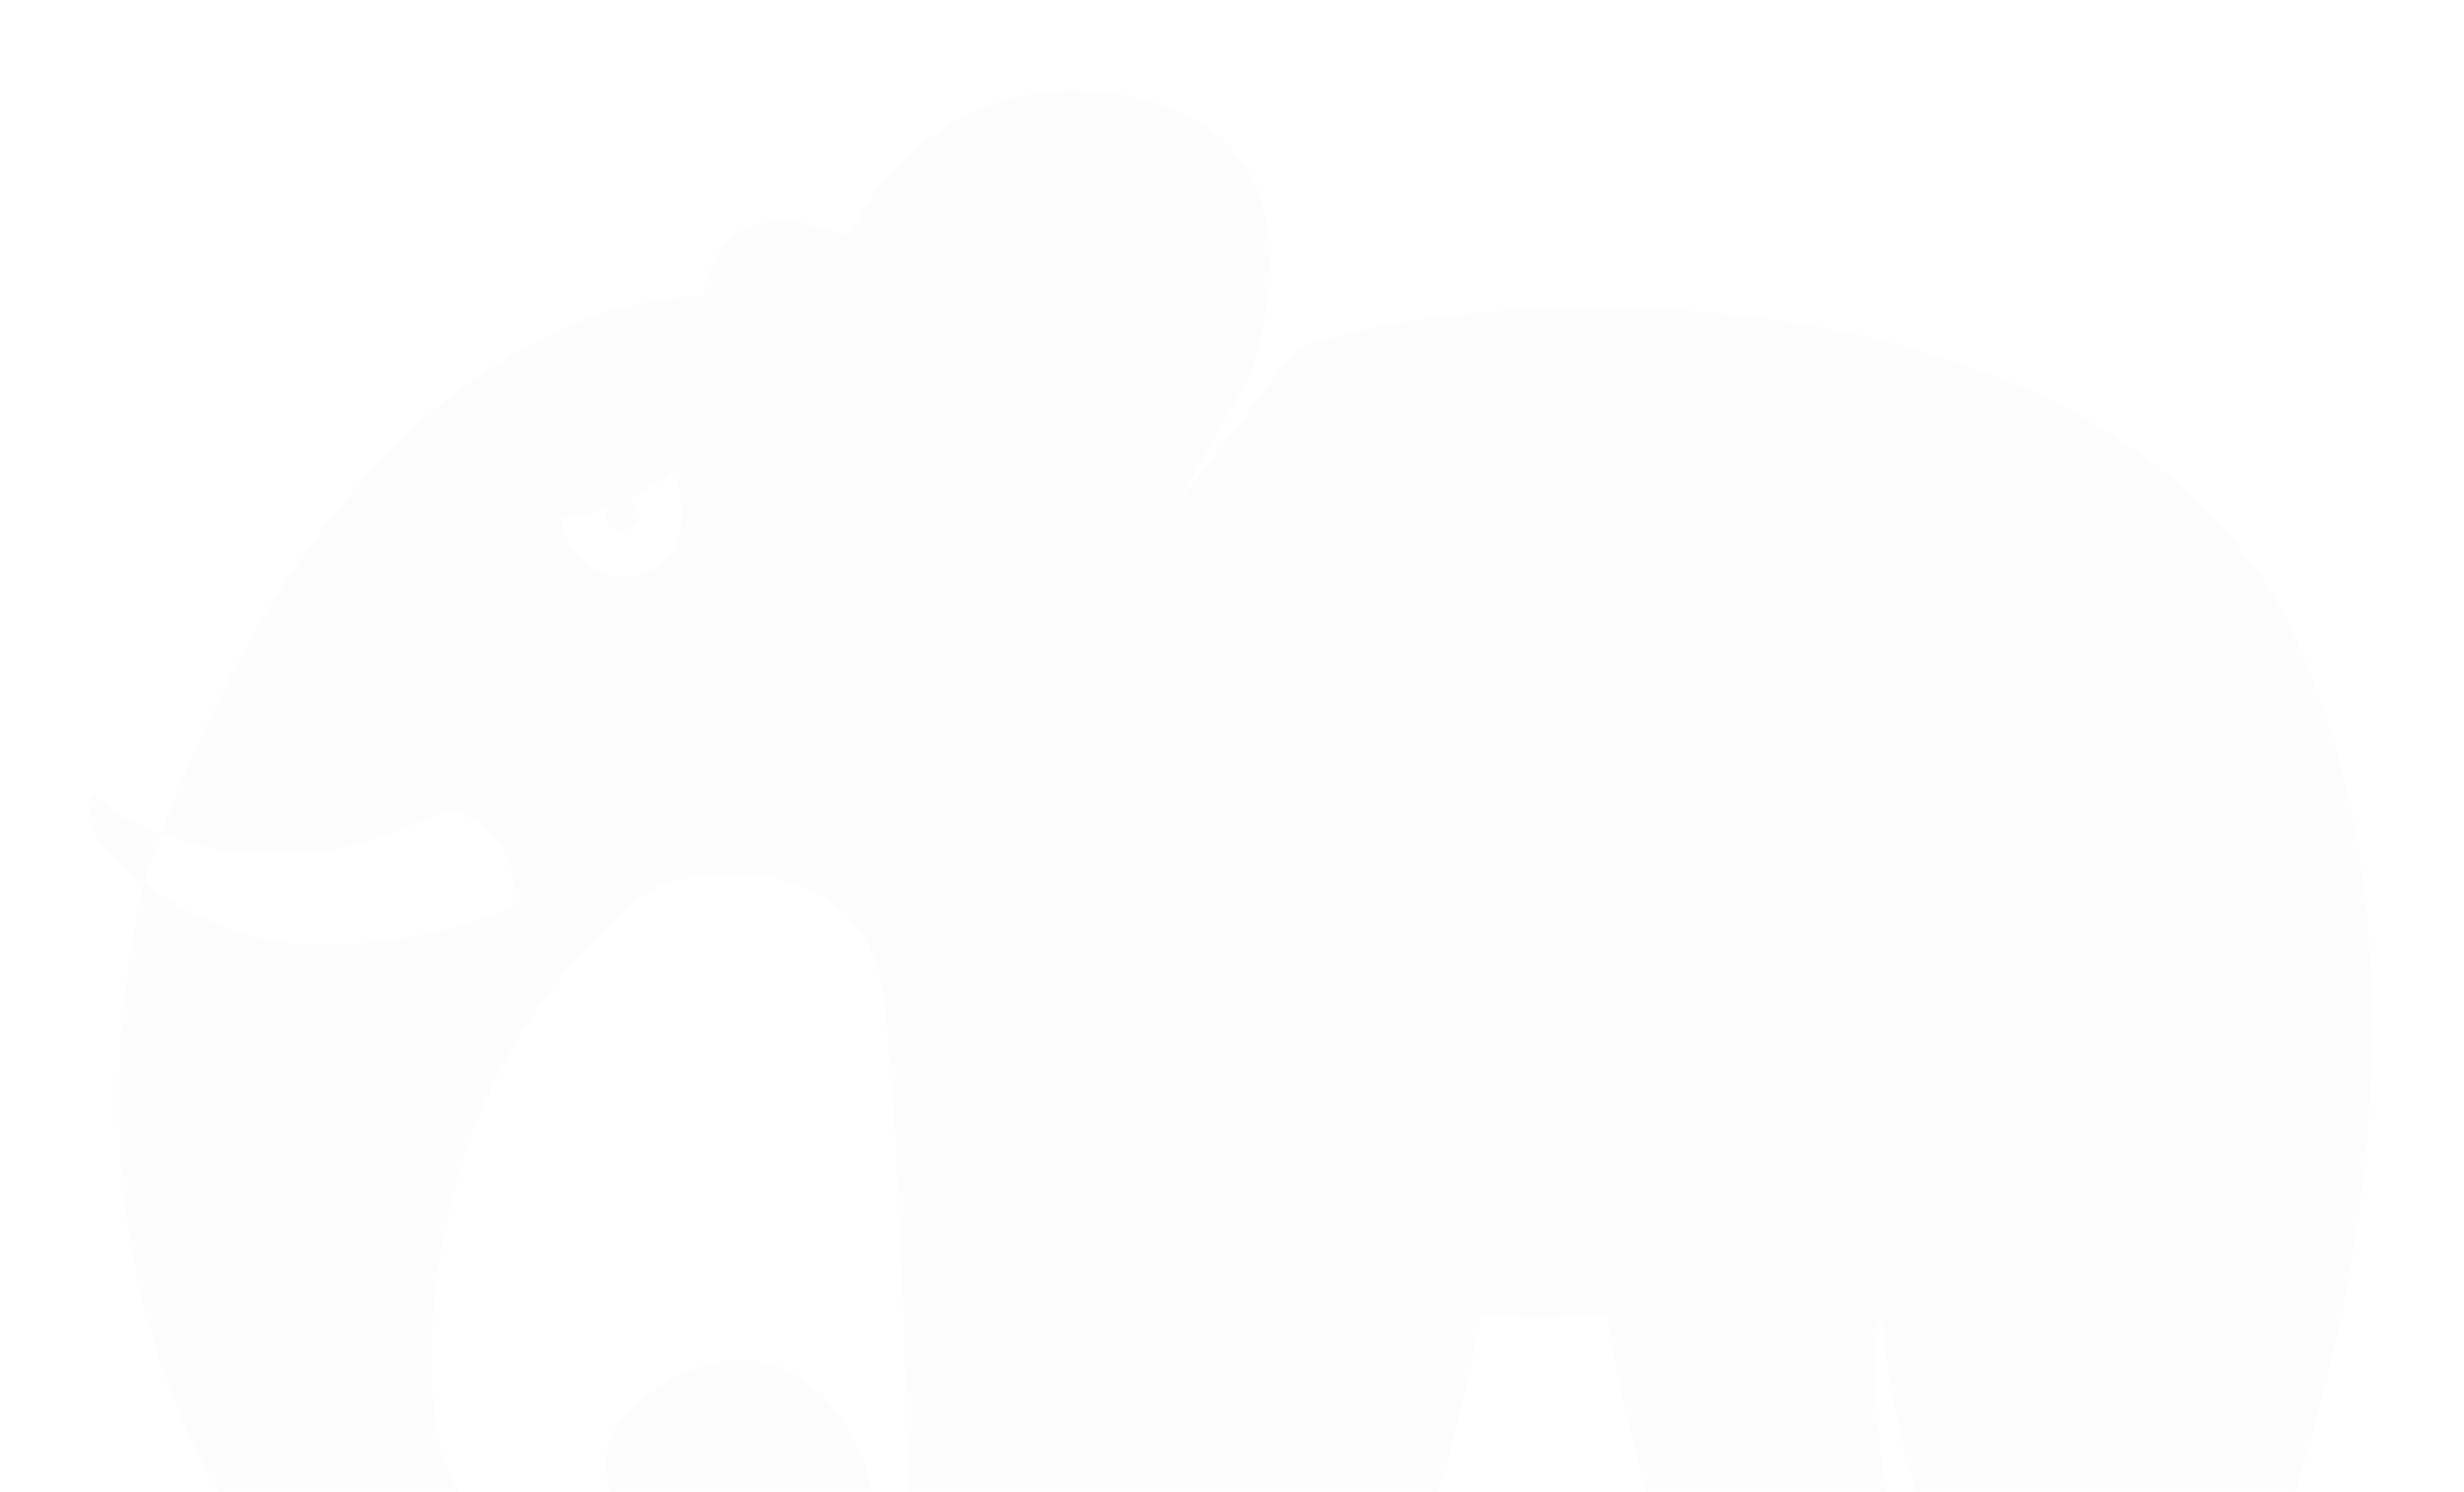 <?xml version="1.0" encoding="UTF-8"?> <svg xmlns="http://www.w3.org/2000/svg" width="550" height="333" viewBox="0 0 550 333" fill="none"><g filter="url(#filter0_f_185_173)"><path d="M20.004 182.173C20.004 174.685 21.214 178.431 27.285 182.173C28.936 183.016 31.701 184.442 35.953 186.036C34.605 189.631 33.279 193.33 31.991 197.133C24.675 191.779 20 186.006 20 182.173" fill="#F6F6F6" fill-opacity="0.3"></path><path d="M141.967 128.371C151.586 126.478 154.584 116.255 150.237 105.292C150.237 105.292 146.279 108.524 140.355 111.415C141.6 112.016 142.477 113.303 142.477 114.811C142.477 116.886 140.835 118.558 138.834 118.558C136.834 118.558 135.196 116.886 135.196 114.811C135.196 114.345 135.278 113.908 135.425 113.489C132.31 114.621 128.892 115.477 125.34 115.71C125.694 121.336 131.1 128.647 139.206 128.647C140.096 128.647 141.016 128.561 141.963 128.375M260.289 23.638C291.867 34.882 283.359 69.847 279.725 82.348C279.725 82.348 271.213 98.578 263.932 109.825C258.349 118.441 279.189 91.063 289.205 77.832C334.762 61.24 474.874 58.396 512.916 143.542C554.212 235.968 505.636 352.112 505.636 352.112C490.706 356.356 461.017 357.449 435.942 357.298C431.383 347.394 422.577 318.983 420.607 299.66C418.572 279.835 415.443 328.887 427.724 357.207C396.85 356.71 373.24 354.606 373.24 354.606C373.24 354.606 361.085 312.152 358.665 293.407C347.729 294.669 340.448 294.669 330.726 293.407C324.659 325.892 314.937 352.112 314.937 352.112L203.2 349.615C203.2 349.615 200.776 232.217 195.919 215.983C191.049 199.749 172.832 190.999 148.539 197.239C141.738 198.993 115.981 222.564 104.828 254.691C92.677 289.661 96.67 318.568 98.748 324.626C104.504 341.435 115.851 351.853 127.124 355.535C130.78 356.718 141.595 358.378 150.445 355.189C159.281 352 166.156 343.989 161.9 335.874C163.684 333.497 158.262 340.865 152.195 340.865C146.128 340.865 138.977 340.23 136.402 333.376C133.818 326.519 136.168 319.381 137.611 318.387C146.102 305.895 176.47 289.657 192.264 324.622C201.152 344.3 185.527 372.188 162.967 384.511C145.424 394.117 123.681 391.356 106.038 387.069C85.379 382.078 5.22 322.129 31.941 197.23C31.959 197.196 31.967 197.152 31.989 197.127C41.314 203.984 54.955 210.185 68.579 210.88C81.966 211.572 100.157 208.391 114.732 202.148C115.942 183.399 100.157 180.91 100.157 180.91C100.157 180.91 83.154 188.411 74.642 189.656C66.151 190.904 53.045 191.341 43.068 188.411C40.32 187.594 37.965 186.786 35.934 186.03C82.51 61.391 157.043 66.101 157.043 66.101C157.043 66.101 158.253 52.36 169.185 49.862C180.121 47.373 175.256 49.862 189.826 52.36C198.335 33.918 217.118 20 239.894 20C246.414 20 253.254 21.136 260.276 23.634" fill="#F6F6F6" fill-opacity="0.3"></path></g><defs><filter id="filter0_f_185_173" x="0" y="0" width="549.556" height="411" filterUnits="userSpaceOnUse" color-interpolation-filters="sRGB"><feFlood flood-opacity="0" result="BackgroundImageFix"></feFlood><feBlend mode="normal" in="SourceGraphic" in2="BackgroundImageFix" result="shape"></feBlend><feGaussianBlur stdDeviation="10" result="effect1_foregroundBlur_185_173"></feGaussianBlur></filter></defs></svg> 